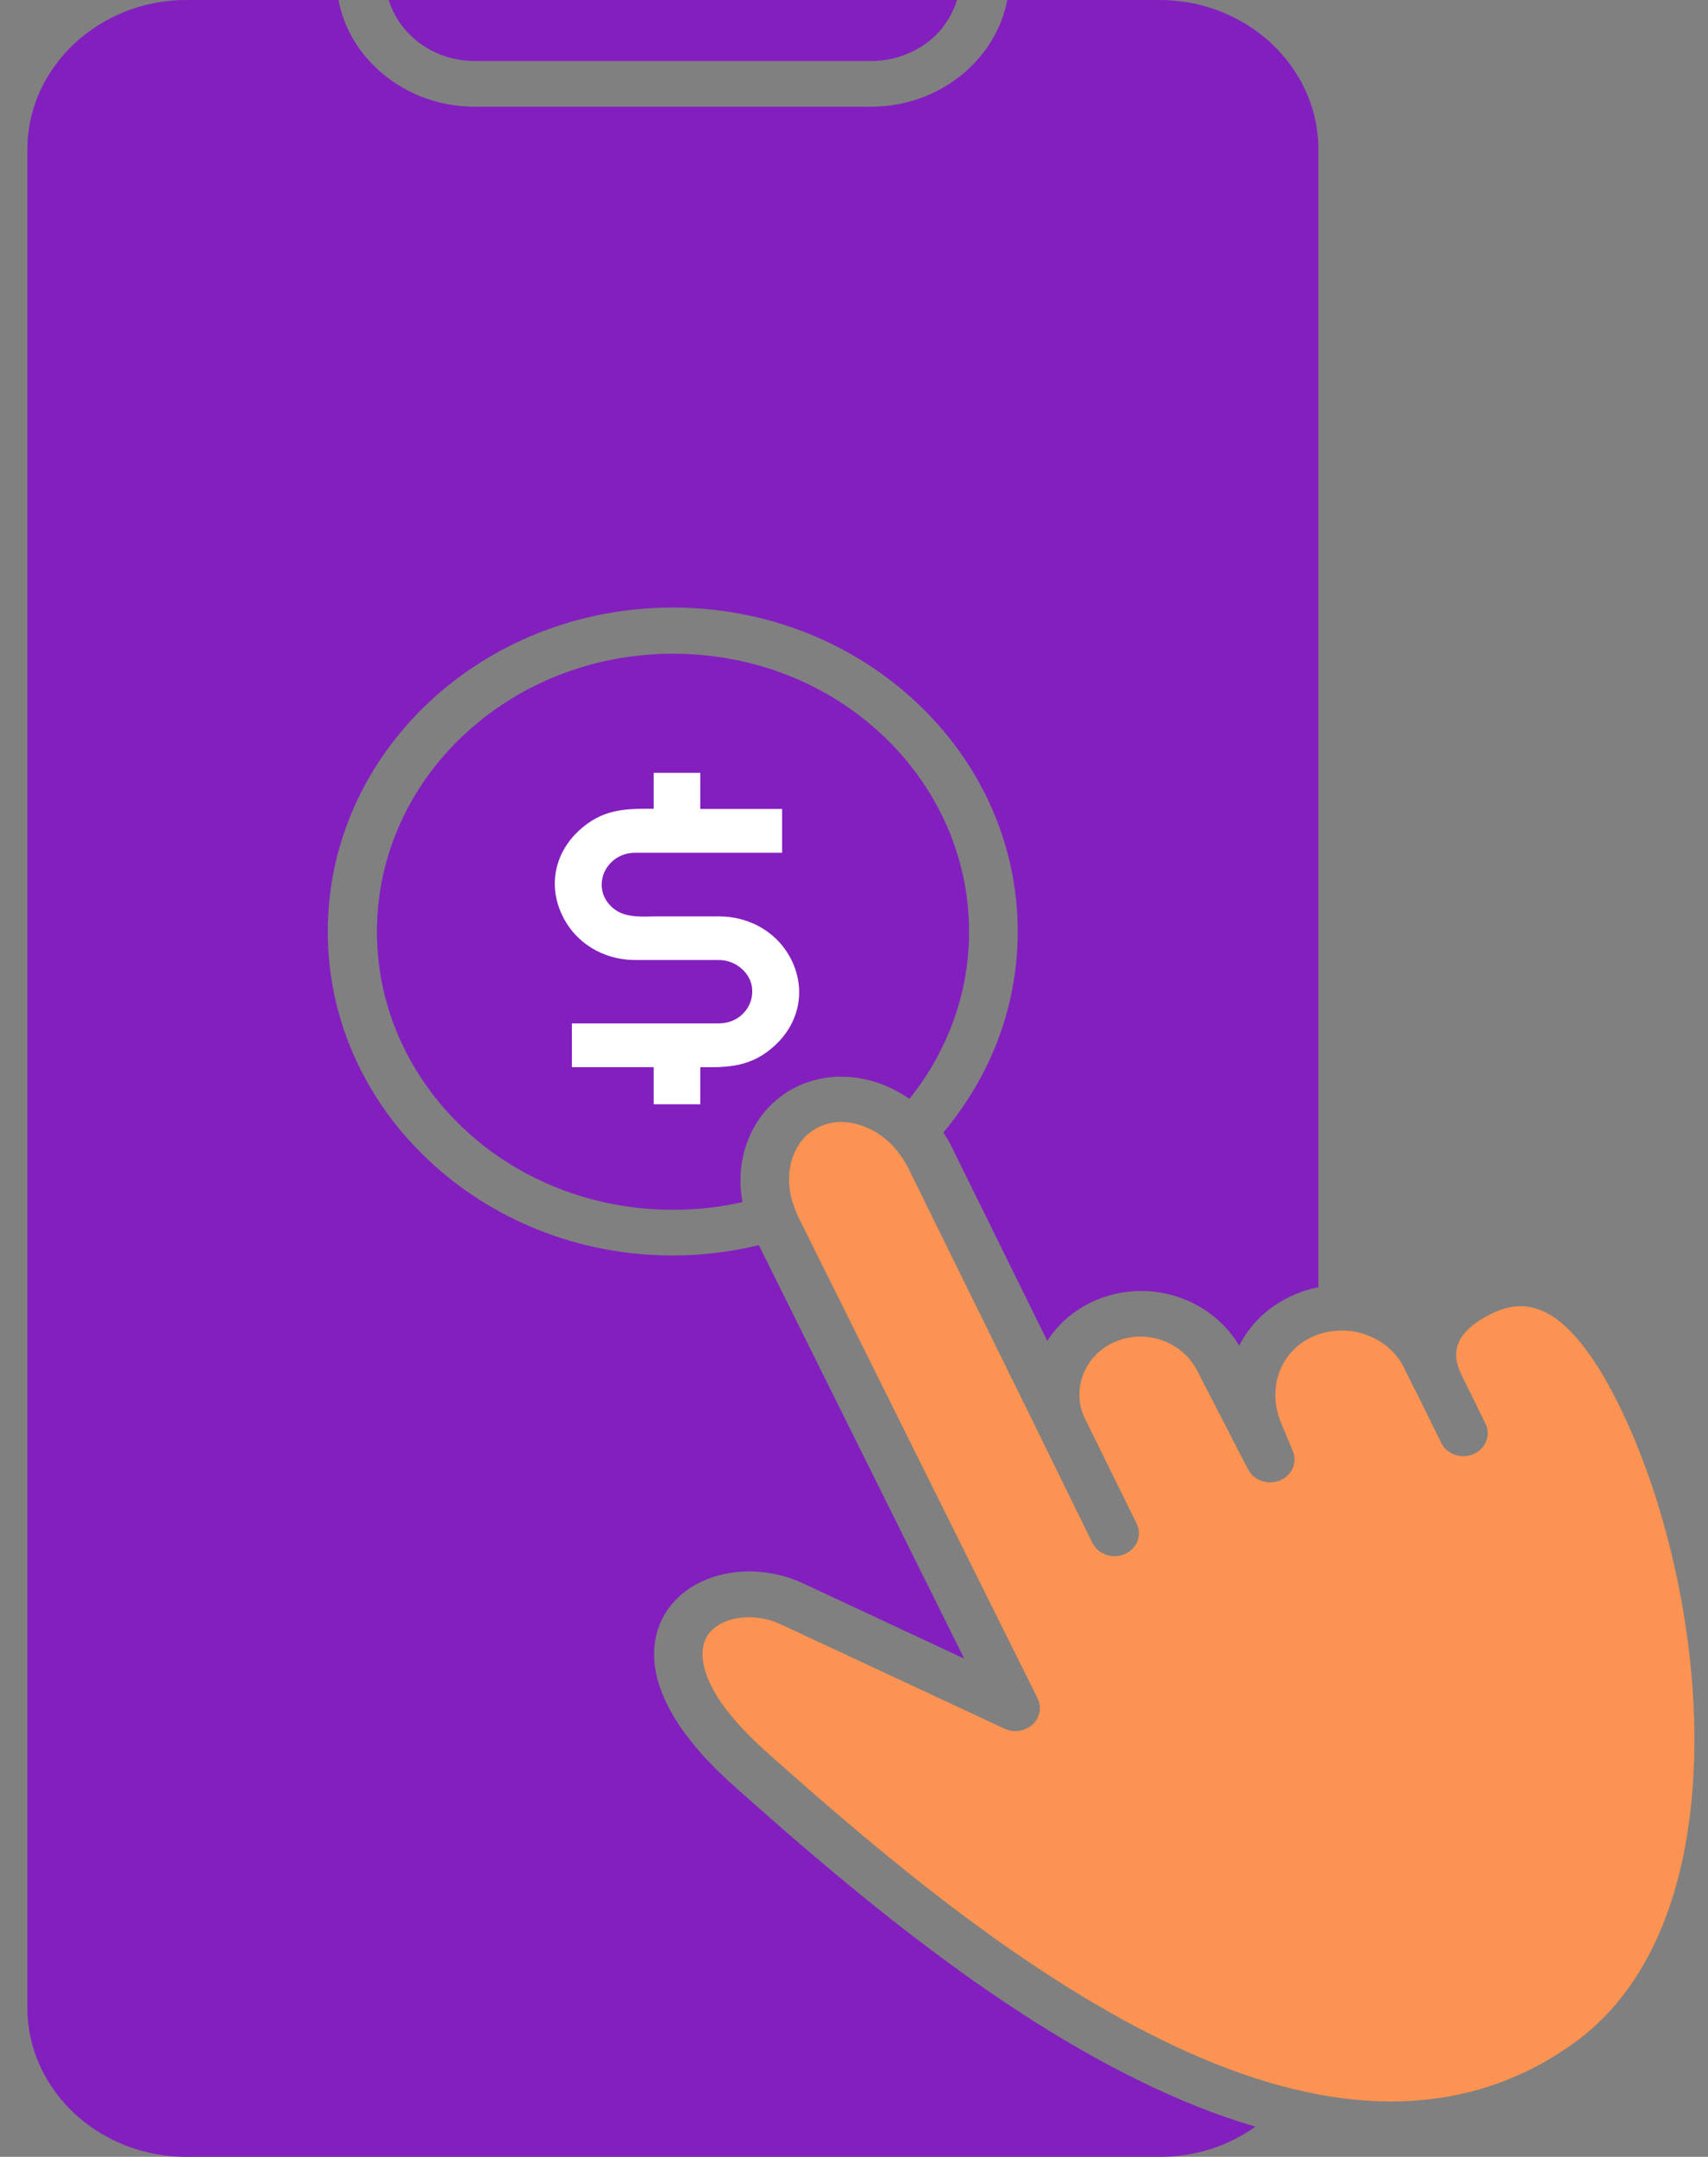 <svg width="42" height="53" viewBox="0 0 42 53" fill="none" xmlns="http://www.w3.org/2000/svg">
<rect x="0" y="0" width="42" height="53" fill="#808080" stroke="none"/>
<g clip-path="url(#clip0_20910_9876)">
<path fill-rule="evenodd" clip-rule="evenodd" d="M23.535 0H9.557C9.664 0.341 9.858 0.647 10.121 0.894C10.522 1.27 11.067 1.499 11.675 1.499H21.43C22.031 1.499 22.582 1.264 22.983 0.894C23.234 0.647 23.428 0.341 23.535 0ZM22.369 26.994C22.777 26.488 23.109 25.924 23.353 25.324C23.66 24.571 23.829 23.754 23.829 22.896C23.829 21.008 23.015 19.303 21.699 18.063C20.383 16.822 18.56 16.064 16.549 16.064C12.527 16.064 9.269 19.121 9.269 22.896C9.269 24.783 10.083 26.488 11.399 27.729C12.715 28.97 14.538 29.728 16.549 29.728C16.95 29.728 17.332 29.699 17.696 29.646C17.884 29.616 18.072 29.581 18.259 29.54C18.172 29.087 18.197 28.634 18.322 28.223C18.523 27.552 18.974 26.988 19.638 26.682C19.65 26.676 19.663 26.671 19.675 26.665C20.365 26.365 21.135 26.4 21.824 26.7C22.012 26.782 22.188 26.882 22.357 27L22.369 26.994ZM18.66 30.598L23.71 40.758L19.744 38.906C18.974 38.548 18.097 38.53 17.401 38.8C17.013 38.953 16.674 39.2 16.436 39.529C16.198 39.859 16.067 40.27 16.085 40.741C16.123 41.581 16.656 42.64 18.009 43.851C20.791 46.338 24.337 49.337 28.04 51.142C28.979 51.601 29.925 51.983 30.872 52.259C30.665 52.406 30.439 52.535 30.207 52.641C29.7 52.871 29.123 53 28.522 53H4.576C3.505 53 2.527 52.588 1.819 51.924C1.111 51.26 0.673 50.342 0.673 49.337V3.669C0.673 2.664 1.111 1.746 1.819 1.082C2.527 0.417 3.498 0 4.576 0H8.323C8.448 0.653 8.786 1.241 9.269 1.687C9.883 2.264 10.735 2.622 11.668 2.622H21.424C22.357 2.622 23.209 2.264 23.823 1.687C24.305 1.235 24.644 0.653 24.769 0H28.516C29.587 0 30.564 0.412 31.273 1.076C31.98 1.74 32.419 2.658 32.419 3.663V31.633C32.225 31.668 32.037 31.727 31.855 31.803C31.824 31.815 31.799 31.827 31.774 31.839C31.172 32.109 30.734 32.55 30.471 33.068C30.139 32.503 29.606 32.092 28.998 31.88C28.365 31.662 27.645 31.662 26.974 31.939C26.943 31.951 26.918 31.962 26.893 31.974C26.404 32.197 26.016 32.538 25.753 32.95L23.416 28.211C23.353 28.076 23.278 27.952 23.197 27.829C23.729 27.194 24.161 26.488 24.475 25.718C24.832 24.836 25.026 23.884 25.026 22.89C25.026 20.691 24.074 18.703 22.539 17.263C21.004 15.822 18.886 14.929 16.543 14.929C11.856 14.929 8.06 18.492 8.06 22.89C8.06 25.089 9.006 27.076 10.547 28.517C12.082 29.957 14.2 30.851 16.543 30.851C16.988 30.851 17.433 30.816 17.877 30.751C18.14 30.71 18.404 30.657 18.654 30.598H18.66Z" fill="#831FBF"/>
<path fill-rule="evenodd" clip-rule="evenodd" d="M34.819 34.191C34.819 34.191 34.831 34.22 34.837 34.232L35.439 35.455C35.577 35.737 35.934 35.861 36.235 35.731C36.535 35.602 36.667 35.267 36.529 34.984L35.928 33.761C35.765 33.426 35.777 33.138 35.909 32.909C36.066 32.639 36.373 32.415 36.773 32.239C37.388 31.962 37.926 32.115 38.396 32.509C38.973 32.991 39.474 33.815 39.912 34.738C41.103 37.254 41.898 40.888 41.604 44.151C41.378 46.668 40.501 48.943 38.641 50.248C35.596 52.389 32.037 51.824 28.591 50.137C25.014 48.396 21.549 45.462 18.83 43.034C17.733 42.052 17.301 41.27 17.276 40.694C17.27 40.476 17.32 40.294 17.42 40.159C17.52 40.018 17.671 39.912 17.852 39.841C18.241 39.688 18.755 39.706 19.206 39.918L24.706 42.481C24.863 42.552 25.057 42.563 25.227 42.481C25.527 42.352 25.653 42.017 25.515 41.734L19.625 29.893C19.625 29.893 19.613 29.863 19.607 29.852V29.846C19.588 29.805 19.569 29.763 19.55 29.722V29.71C19.381 29.299 19.362 28.875 19.469 28.511C19.575 28.146 19.813 27.841 20.152 27.688C20.158 27.688 20.171 27.682 20.177 27.676C20.534 27.517 20.941 27.547 21.323 27.711C21.555 27.811 21.768 27.964 21.95 28.152C21.962 28.17 21.975 28.182 21.987 28.193C22.113 28.334 22.226 28.499 22.32 28.676L25.596 35.331L26.079 36.319L26.862 37.913C27 38.195 27.357 38.318 27.657 38.189C27.958 38.06 28.09 37.724 27.952 37.442L26.68 34.861C26.505 34.508 26.505 34.12 26.636 33.773C26.768 33.432 27.044 33.132 27.419 32.974C27.795 32.809 28.203 32.809 28.566 32.932C28.936 33.062 29.255 33.321 29.437 33.679L30.69 36.108C30.822 36.366 31.154 36.496 31.448 36.39C31.755 36.278 31.912 35.955 31.793 35.661L31.498 34.955C31.323 34.532 31.316 34.079 31.473 33.685C31.617 33.321 31.893 33.015 32.3 32.838C32.519 32.744 32.751 32.697 32.977 32.697C32.989 32.697 32.995 32.697 33.008 32.697C33.014 32.697 33.021 32.697 33.033 32.697C33.221 32.697 33.409 32.733 33.584 32.797C33.985 32.938 34.33 33.215 34.524 33.609L34.8 34.167C34.8 34.167 34.806 34.179 34.812 34.185L34.819 34.191Z" fill="#FD9352"/>
<path d="M19.501 23.672C19.188 22.96 18.486 22.519 17.678 22.519H16.406C16.306 22.519 16.205 22.519 16.111 22.519C15.66 22.531 15.309 22.537 15.04 22.284C14.752 22.014 14.758 21.673 14.858 21.438C14.965 21.202 15.215 20.955 15.623 20.955H19.232V19.879H17.22V18.992H16.074V19.873H16.055C15.391 19.873 14.814 19.868 14.226 20.42C13.649 20.961 13.486 21.732 13.8 22.437C14.113 23.149 14.814 23.59 15.623 23.59H17.671C17.891 23.59 18.097 23.672 18.254 23.819C18.542 24.089 18.536 24.43 18.436 24.666C18.335 24.901 18.079 25.148 17.671 25.148H14.063V26.224H16.074V27.135H17.22V26.224H17.239C17.897 26.23 18.48 26.23 19.069 25.677C19.645 25.136 19.808 24.366 19.495 23.66L19.501 23.672Z" fill="white"/>
</g>
<defs>
<clipPath id="clip0_20910_9876">
<rect width="41" height="53" fill="white" transform="translate(0.667)"/>
</clipPath>
</defs>
</svg>
